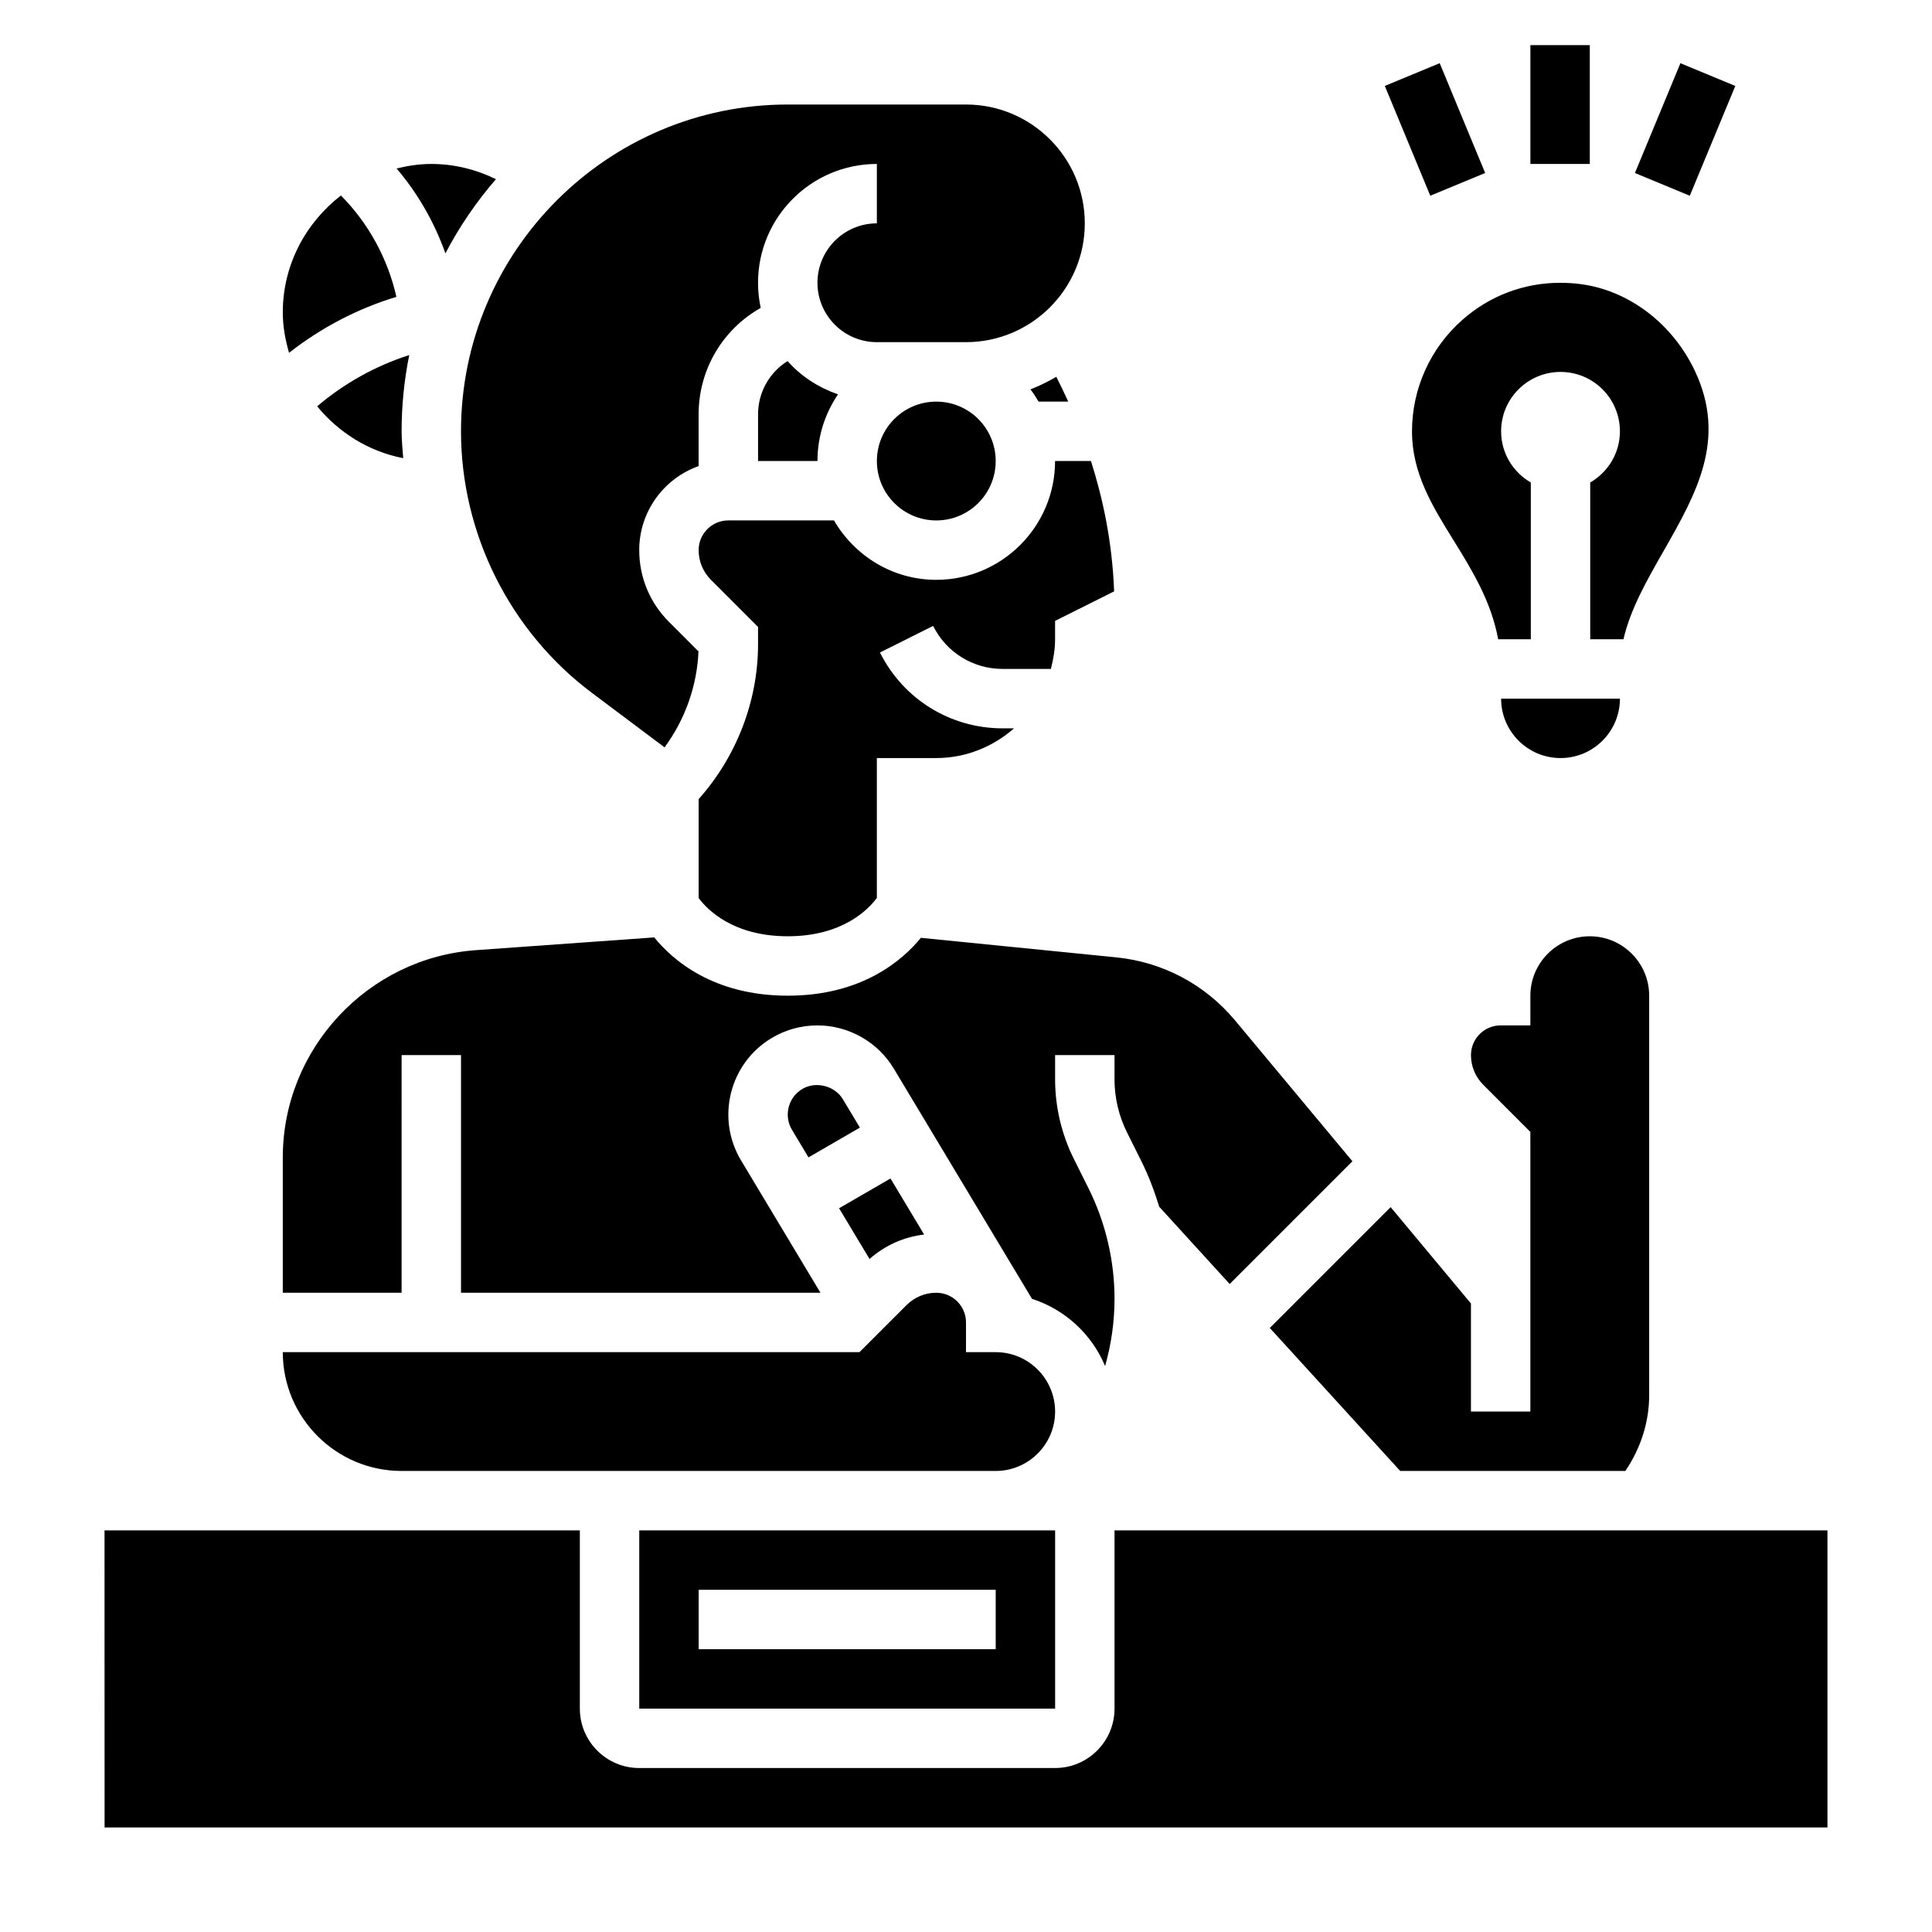 <?xml version="1.0" encoding="UTF-8"?>
<!-- Uploaded to: ICON Repo, www.iconrepo.com, Generator: ICON Repo Mixer Tools -->
<svg fill="#000000" width="800px" height="800px" version="1.1" viewBox="144 144 512 512" xmlns="http://www.w3.org/2000/svg">
 <g>
  <path d="m423.93 243.85c-2.18 1.289-4.465 2.41-6.848 3.336 0.789 1.039 1.496 2.117 2.156 3.242h7.856c-1.094-2.398-2.148-4.586-3.164-6.578z"/>
  <path d="m300.8 327.57 19.316 14.492c5.422-7.359 8.605-16.27 8.988-25.434l-7.832-7.84c-5.078-5.078-7.871-11.824-7.871-19.004 0-10.266 6.582-19.02 15.742-22.27v-13.746c0-11.91 6.465-22.555 16.453-28.168-0.465-2.144-0.707-4.379-0.707-6.664 0-17.367 14.121-31.488 31.488-31.488v15.742c-8.684 0-15.742 7.062-15.742 15.742 0 8.684 7.062 15.742 15.742 15.742h23.617c17.367 0 31.488-14.121 31.488-31.488 0-17.367-14.121-31.488-31.488-31.488h-47.23c-47.742 0-86.594 38.848-86.594 86.594 0 27.117 12.949 53.008 34.629 69.277z"/>
  <path d="m407.87 266.18c0 8.695-7.051 15.742-15.746 15.742s-15.742-7.047-15.742-15.742c0-8.695 7.047-15.746 15.742-15.746s15.746 7.051 15.746 15.746"/>
  <path d="m275.43 191.48c-5.297-2.582-11.074-4.031-17.129-4.031-3.188 0-6.242 0.48-9.203 1.203 5.66 6.637 10.027 14.281 12.941 22.492 3.695-7.094 8.203-13.664 13.391-19.664z"/>
  <path d="m352.72 239.69c-4.769 2.961-7.824 8.227-7.824 14.086v12.398h15.742c0-6.543 2.016-12.625 5.441-17.664-5.172-1.812-9.809-4.781-13.359-8.82z"/>
  <path d="m228.05 251.68c5.715 6.941 13.633 11.973 22.805 13.738-0.172-2.371-0.426-4.727-0.426-7.121 0-6.918 0.707-13.672 2.023-20.207-8.926 2.867-17.246 7.496-24.402 13.59z"/>
  <path d="m574.73 533.82c4.023-5.906 6.32-12.871 6.32-20.074v-105.88c0-8.684-7.062-15.742-15.742-15.742-8.684 0-15.742 7.062-15.742 15.742v7.871h-7.871c-4.344 0-7.871 3.527-7.871 7.871 0 2.977 1.156 5.762 3.258 7.871l12.48 12.488v74.105h-15.742v-28.629l-21.285-25.543-32.023 32.023 34.555 37.895z"/>
  <path d="m392.12 297.66c-11.602 0-21.648-6.375-27.109-15.742l-20.121-0.004h-7.871c-4.344 0-7.871 3.527-7.871 7.871 0 2.977 1.156 5.762 3.258 7.871l12.484 12.488v4.613c0 15.074-5.738 29.805-15.742 41.02v26.215c2.203 2.969 9.027 10.129 23.613 10.129 14.531 0 21.355-7.109 23.617-10.156v-37.074h15.742c7.918 0 15.074-3.031 20.609-7.871h-3.008c-13.855 0-26.316-7.707-32.52-20.098l14.082-7.047c3.523 7.031 10.582 11.398 18.438 11.398h12.77c0.66-2.535 1.117-5.141 1.117-7.871v-4.863l15.648-7.824c-0.496-13.168-3.008-24.711-6.141-34.543h-9.508c0 17.363-14.121 31.488-31.488 31.488z"/>
  <path d="m313.41 596.8h110.21v-47.23l-110.21-0.004zm15.742-31.488h78.719v15.742h-78.719z"/>
  <path d="m250.43 533.82h157.44c8.684 0 15.742-7.062 15.742-15.742 0-8.684-7.062-15.742-15.742-15.742h-7.871v-7.871c0-4.344-3.527-7.871-7.871-7.871-2.977 0-5.762 1.156-7.871 3.258l-12.488 12.48h-152.83c0 17.363 14.121 31.488 31.488 31.488z"/>
  <path d="m439.36 549.57v47.23c0 8.684-7.062 15.742-15.742 15.742l-110.21 0.004c-8.684 0-15.742-7.062-15.742-15.742v-47.23l-125.95-0.004h-0.016l0.016 78.723h456.58v-78.723z"/>
  <path d="m388.9 471.16-8.91-14.848-13.625 7.887 8.07 13.445c4.082-3.609 9.074-5.836 14.465-6.484z"/>
  <path d="m249.05 222.67c-2.281-10.117-7.391-19.5-14.703-26.859-9.305 7.203-15.406 18.352-15.406 31 0 3.731 0.684 7.266 1.66 10.691 8.488-6.652 18.137-11.715 28.449-14.832z"/>
  <path d="m250.43 423.61h15.742v62.977h95.258l-21.051-35.078c-6.699-11.172-3.07-25.711 8.094-32.402 3.656-2.203 7.859-3.367 12.148-3.367 8.266 0 16.027 4.402 20.262 11.484l36.605 60.984c8.777 2.832 15.848 9.367 19.375 17.812 1.637-5.789 2.496-11.758 2.496-17.836 0-10.141-2.394-20.277-6.926-29.34l-3.824-7.668c-3.262-6.508-4.996-13.812-4.996-21.117v-6.449h15.742v6.445c0 4.863 1.148 9.73 3.328 14.082l3.824 7.668c1.93 3.848 3.418 7.887 4.707 12.004l18.664 20.469 32.527-32.527-31.062-37.281c-7.981-9.574-19.191-15.531-31.59-16.766l-51.711-5.172c-4.859 5.961-15.629 15.336-35.277 15.336-19.789 0-30.566-9.5-35.383-15.445l-47.262 3.379c-28.703 2.051-51.18 26.188-51.18 54.961v35.824h31.488z"/>
  <path d="m356.59 432.61c-3.731 2.234-4.938 7.086-2.707 10.809l4.375 7.297 13.625-7.887-4.504-7.504c-2.148-3.606-7.234-4.871-10.789-2.715z"/>
  <path d="m573.3 329.15h-31.488c0 8.684 7.062 15.742 15.742 15.742 8.684 0.004 15.746-7.059 15.746-15.742z"/>
  <path d="m593.2 242.37c-5.934-12.625-17.609-21.477-30.473-23.098-1.758-0.219-3.496-0.328-5.227-0.328-9.613 0-18.68 3.402-25.961 9.824-8.477 7.469-13.344 18.238-13.344 29.535 0 11.125 5.375 19.797 11.066 28.977 4.93 7.949 9.934 16.152 11.77 26.129h8.652v-41.539c-4.684-2.723-7.871-7.746-7.871-13.562 0-8.699 7.047-15.742 15.742-15.742 8.699 0 15.742 7.047 15.742 15.742 0 5.809-3.188 10.832-7.871 13.562v41.539h8.809c1.836-7.941 6.117-15.477 10.613-23.34 8.664-15.211 16.859-29.574 8.352-47.699z"/>
  <path d="m549.57 155.96h15.742v31.488h-15.742z"/>
  <path d="m510.99 166.77 14.547-6.023 12.047 29.098-14.547 6.023z"/>
  <path d="m577.27 189.85 12.059-29.098 14.543 6.027-12.059 29.098z"/>
 </g>
</svg>